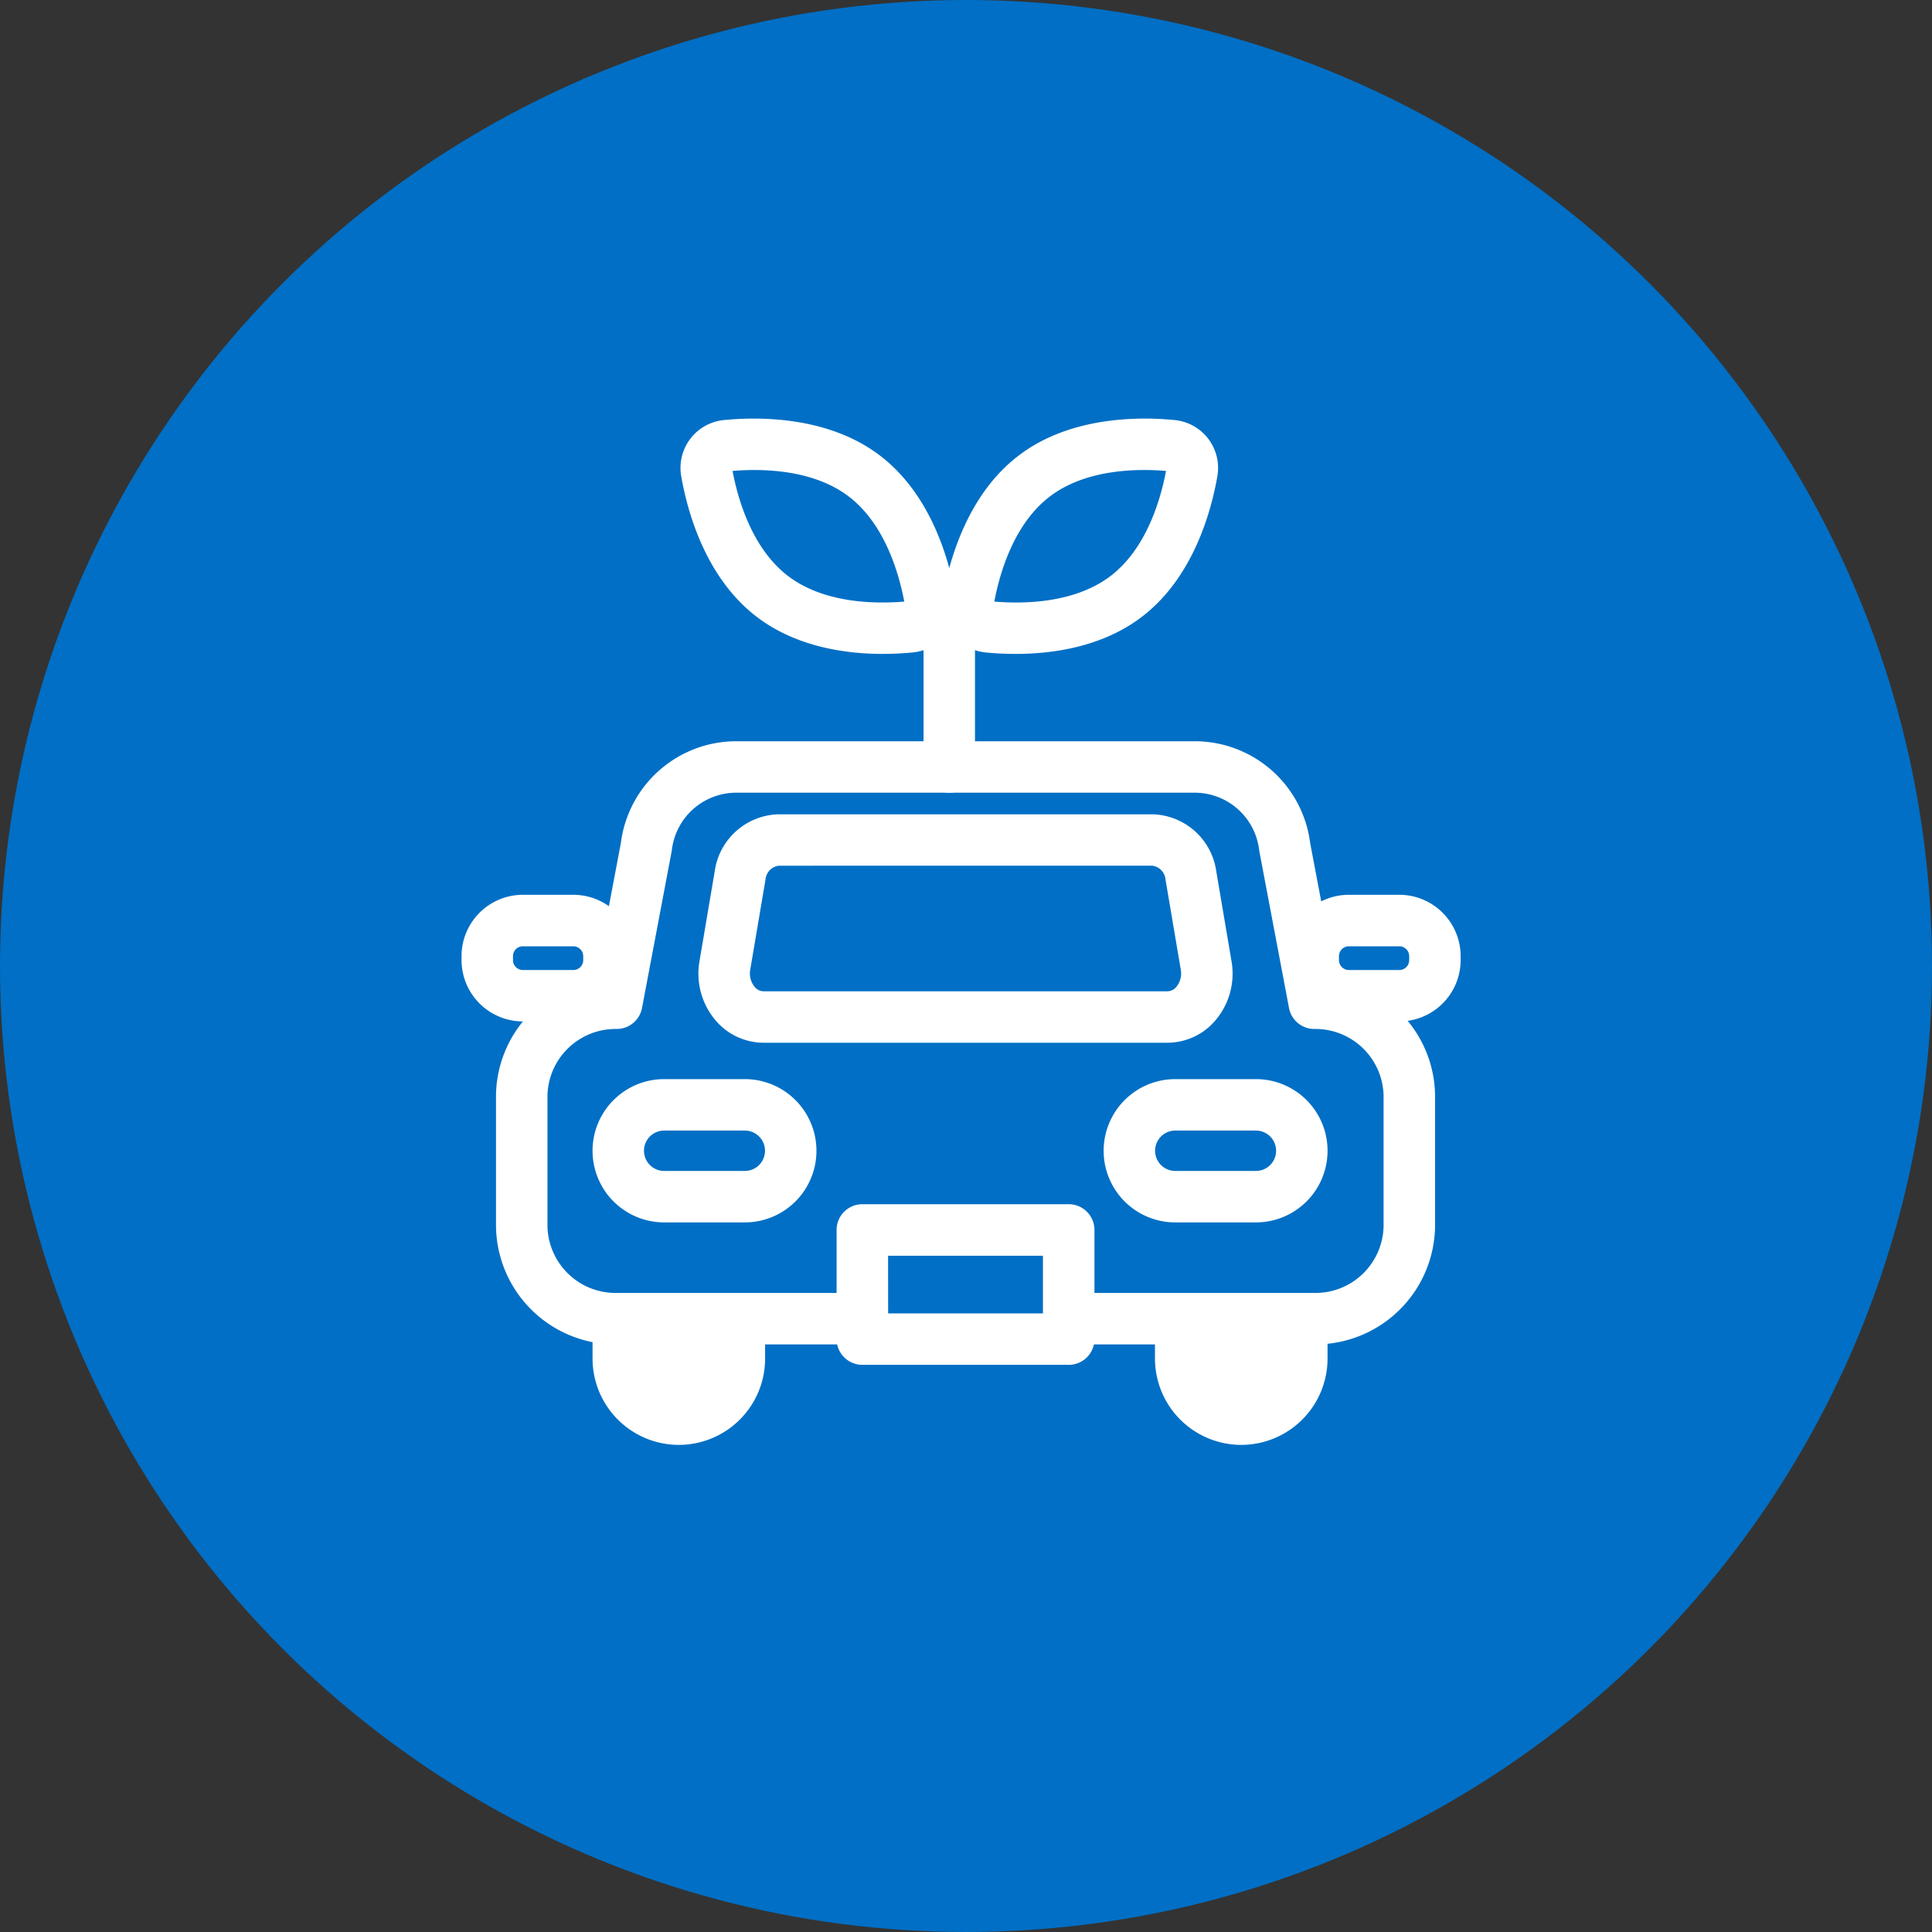 <svg xmlns="http://www.w3.org/2000/svg" width="180" height="180" viewBox="0 0 180 180">
  <rect x="0" y="0" width="180" height="180" fill="#333333" stroke="none"/>
  <g id="Group_31" data-name="Group 31" transform="translate(-860 -950)">
    <circle id="Ellipse_3" data-name="Ellipse 3" cx="90" cy="90" r="90" transform="translate(860 950)" fill="#006fc5"/>
    <g id="Group_28" data-name="Group 28" transform="translate(903 989)">
      <path id="Path_44" data-name="Path 44" d="M42.2,205.195h0a5.642,5.642,0,0,1-5.642-5.642v-7.44a5.642,5.642,0,0,1,11.284,0v7.44a5.642,5.642,0,0,1-5.642,5.642" transform="translate(-21.951 -111.975)" fill="#fff"/>
      <path id="Path_45" data-name="Path 45" d="M38.593,203.989a8.048,8.048,0,0,1-8.039-8.039v-7.44a8.039,8.039,0,0,1,16.078,0v7.44a8.048,8.048,0,0,1-8.039,8.039m0-18.725a3.249,3.249,0,0,0-3.245,3.245v7.44a3.245,3.245,0,0,0,6.49,0v-7.44a3.249,3.249,0,0,0-3.245-3.245" transform="translate(-18.348 -108.372)" fill="#fff"/>
      <path id="Path_46" data-name="Path 46" d="M173.359,205.195h0a5.642,5.642,0,0,1-5.642-5.642v-7.44a5.642,5.642,0,0,1,11.284,0v7.44a5.642,5.642,0,0,1-5.642,5.642" transform="translate(-100.714 -111.975)" fill="#fff"/>
      <path id="Path_47" data-name="Path 47" d="M169.757,203.989a8.048,8.048,0,0,1-8.039-8.039v-7.44a8.039,8.039,0,0,1,16.078,0v7.44a8.048,8.048,0,0,1-8.039,8.039m0-18.725a3.249,3.249,0,0,0-3.245,3.245v7.44a3.245,3.245,0,0,0,6.49,0v-7.44a3.249,3.249,0,0,0-3.245-3.245" transform="translate(-97.112 -108.372)" fill="#fff"/>
      <path id="Path_48" data-name="Path 48" d="M87.879,103.257,85.121,88.682a8.459,8.459,0,0,0-8.491-7.437H34.138a8.459,8.459,0,0,0-8.491,7.437l-2.758,14.575a8.739,8.739,0,0,0-8.852,8.62v12.148a8.738,8.738,0,0,0,8.852,8.62h64.99a8.738,8.738,0,0,0,8.852-8.62V111.877a8.739,8.739,0,0,0-8.852-8.62" transform="translate(-8.429 -48.788)" fill="#006fc5"/>
      <path id="Path_49" data-name="Path 49" d="M84.276,131.439H19.286A11.147,11.147,0,0,1,8.038,120.423V108.275a11.1,11.1,0,0,1,9.229-10.838l2.405-12.716a10.839,10.839,0,0,1,10.863-9.475H73.027A10.838,10.838,0,0,1,83.89,84.721L86.3,97.436a11.1,11.1,0,0,1,9.229,10.838v12.148a11.147,11.147,0,0,1-11.249,11.017M30.535,80.04a6.049,6.049,0,0,0-6.108,5.3c-.008.062-.016.124-.028.185L21.642,100.1a2.4,2.4,0,0,1-2.355,1.952,6.348,6.348,0,0,0-6.454,6.222v12.148a6.349,6.349,0,0,0,6.454,6.223h64.99a6.349,6.349,0,0,0,6.455-6.223V108.275a6.349,6.349,0,0,0-6.455-6.222,2.4,2.4,0,0,1-2.355-1.952L79.163,85.525c-.012-.061-.021-.123-.028-.185a6.05,6.05,0,0,0-6.109-5.3Z" transform="translate(-4.827 -45.185)" fill="#fff"/>
      <path id="Path_50" data-name="Path 50" d="M102.578,114.765H64.907a3.956,3.956,0,0,1-3.581-4.813l1.419-8.372a3.773,3.773,0,0,1,3.581-3.307H101.16a3.774,3.774,0,0,1,3.581,3.307l1.418,8.372a3.956,3.956,0,0,1-3.581,4.813" transform="translate(-36.788 -59.012)" fill="#006fc5"/>
      <path id="Path_51" data-name="Path 51" d="M98.973,113.559H61.3a5.882,5.882,0,0,1-4.484-2.126,6.73,6.73,0,0,1-1.461-5.485l1.418-8.372a6.162,6.162,0,0,1,5.945-5.3H97.555a6.161,6.161,0,0,1,5.944,5.3l1.419,8.372a6.727,6.727,0,0,1-1.462,5.486,5.882,5.882,0,0,1-4.483,2.125M62.721,97.066A1.428,1.428,0,0,0,61.5,98.377l-1.419,8.372a1.972,1.972,0,0,0,.4,1.59,1.089,1.089,0,0,0,.821.425h37.67a1.092,1.092,0,0,0,.821-.425,1.975,1.975,0,0,0,.4-1.591l-1.419-8.372a1.427,1.427,0,0,0-1.217-1.311Z" transform="translate(-33.183 -55.409)" fill="#fff"/>
      <path id="Path_52" data-name="Path 52" d="M14.02,124.056h-4.7A3.318,3.318,0,0,1,6,120.738v-.369a3.318,3.318,0,0,1,3.318-3.318h4.7a3.318,3.318,0,0,1,3.318,3.318v.369a3.318,3.318,0,0,1-3.318,3.318" transform="translate(-3.603 -70.289)" fill="#006fc5"/>
      <path id="Path_53" data-name="Path 53" d="M10.417,122.85h-4.7A5.722,5.722,0,0,1,0,117.135v-.369a5.722,5.722,0,0,1,5.716-5.715h4.7a5.722,5.722,0,0,1,5.715,5.715v.369a5.721,5.721,0,0,1-5.715,5.715m-4.7-7a.923.923,0,0,0-.922.921v.369a.923.923,0,0,0,.922.921h4.7a.922.922,0,0,0,.921-.921v-.369a.922.922,0,0,0-.921-.921Z" transform="translate(0 -66.686)" fill="#fff"/>
      <path id="Path_54" data-name="Path 54" d="M206.642,124.056h-4.7a3.318,3.318,0,0,1-3.318-3.318v-.369a3.318,3.318,0,0,1,3.318-3.318h4.7a3.318,3.318,0,0,1,3.318,3.318v.369a3.318,3.318,0,0,1-3.318,3.318" transform="translate(-119.272 -70.289)" fill="#006fc5"/>
      <path id="Path_55" data-name="Path 55" d="M203.039,122.85h-4.7a5.722,5.722,0,0,1-5.716-5.715v-.369a5.722,5.722,0,0,1,5.716-5.715h4.7a5.722,5.722,0,0,1,5.715,5.715v.369a5.721,5.721,0,0,1-5.715,5.715m-4.7-7a.923.923,0,0,0-.922.921v.369a.923.923,0,0,0,.922.921h4.7a.922.922,0,0,0,.921-.921v-.369a.922.922,0,0,0-.921-.921Z" transform="translate(-115.669 -66.686)" fill="#fff"/>
      <path id="Path_56" data-name="Path 56" d="M48.342,168.6H40.832a4.278,4.278,0,0,1,0-8.556h7.511a4.278,4.278,0,1,1,0,8.556" transform="translate(-21.951 -96.105)" fill="#006fc5"/>
      <path id="Path_57" data-name="Path 57" d="M44.74,167.391H37.229a6.675,6.675,0,1,1,0-13.35H44.74a6.675,6.675,0,1,1,0,13.35m-7.511-8.556a1.881,1.881,0,1,0,0,3.762H44.74a1.881,1.881,0,1,0,0-3.762Z" transform="translate(-18.348 -92.502)" fill="#fff"/>
      <path id="Path_58" data-name="Path 58" d="M167.535,168.6h-7.511a4.278,4.278,0,0,1,0-8.556h7.511a4.278,4.278,0,1,1,0,8.556" transform="translate(-93.526 -96.105)" fill="#006fc5"/>
      <path id="Path_59" data-name="Path 59" d="M163.932,167.391h-7.511a6.675,6.675,0,1,1,0-13.35h7.511a6.675,6.675,0,1,1,0,13.35m-7.511-8.556a1.881,1.881,0,1,0,0,3.762h7.511a1.881,1.881,0,1,0,0-3.762Z" transform="translate(-89.922 -92.502)" fill="#fff"/>
      <rect id="Rectangle_11" data-name="Rectangle 11" width="19.221" height="10.168" transform="translate(37.344 75.593)" fill="#006fc5"/>
      <path id="Path_60" data-name="Path 60" d="M109.1,198.18H89.875a2.4,2.4,0,0,1-2.4-2.4V185.615a2.4,2.4,0,0,1,2.4-2.4H109.1a2.4,2.4,0,0,1,2.4,2.4v10.168a2.4,2.4,0,0,1-2.4,2.4m-16.823-4.794H106.7v-5.374H92.272Z" transform="translate(-52.531 -110.022)" fill="#fff"/>
      <path id="Path_61" data-name="Path 61" d="M110.146,59.476a2.4,2.4,0,0,1-2.4-2.4V43.4a2.4,2.4,0,1,1,4.794,0v13.68a2.4,2.4,0,0,1-2.4,2.4" transform="translate(-64.703 -24.622)" fill="#fff"/>
      <path id="Path_62" data-name="Path 62" d="M77.935,20.58A2.084,2.084,0,0,1,76.091,23c-3.035.3-8.716.321-12.851-2.825s-5.627-8.628-6.15-11.632a2.084,2.084,0,0,1,1.844-2.423c3.035-.3,8.716-.321,12.851,2.825s5.627,8.628,6.15,11.632" transform="translate(-34.264 -3.6)" fill="#006fc5"/>
      <path id="Path_63" data-name="Path 63" d="M69.934,21.925c-3.469,0-8.074-.645-11.747-3.439C53.4,14.842,51.709,8.7,51.127,5.357A4.482,4.482,0,0,1,55.1.136c3.373-.33,9.747-.34,14.535,3.3s6.478,9.79,7.06,13.129a4.481,4.481,0,0,1-3.972,5.22c-.786.077-1.735.136-2.789.136m2.037-4.534h0ZM55.912,4.876c.51,2.7,1.838,7.253,5.178,9.794s8.077,2.607,10.82,2.378c-.51-2.7-1.837-7.252-5.177-9.794s-8.079-2.608-10.82-2.378" transform="translate(-30.662 0)" fill="#fff"/>
      <path id="Path_64" data-name="Path 64" d="M118.139,20.58A2.084,2.084,0,0,0,119.982,23c3.035.3,8.716.321,12.851-2.825s5.627-8.628,6.15-11.632a2.084,2.084,0,0,0-1.844-2.423c-3.035-.3-8.716-.321-12.851,2.825s-5.627,8.628-6.149,11.632" transform="translate(-70.924 -3.6)" fill="#006fc5"/>
      <path id="Path_65" data-name="Path 65" d="M118.936,21.924c-1.053,0-2-.06-2.789-.136a4.481,4.481,0,0,1-3.972-5.22h0c.581-3.339,2.27-9.485,7.059-13.129S130.4-.194,133.771.136a4.481,4.481,0,0,1,3.972,5.221c-.581,3.339-2.27,9.484-7.059,13.128-3.673,2.794-8.278,3.439-11.747,3.439m-1.976-4.876c2.742.23,7.48.163,10.82-2.378s4.667-7.09,5.177-9.794c-2.742-.23-7.48-.163-10.82,2.378s-4.667,7.09-5.177,9.794" transform="translate(-67.322 0)" fill="#fff"/>
    </g>
  </g>
</svg>
